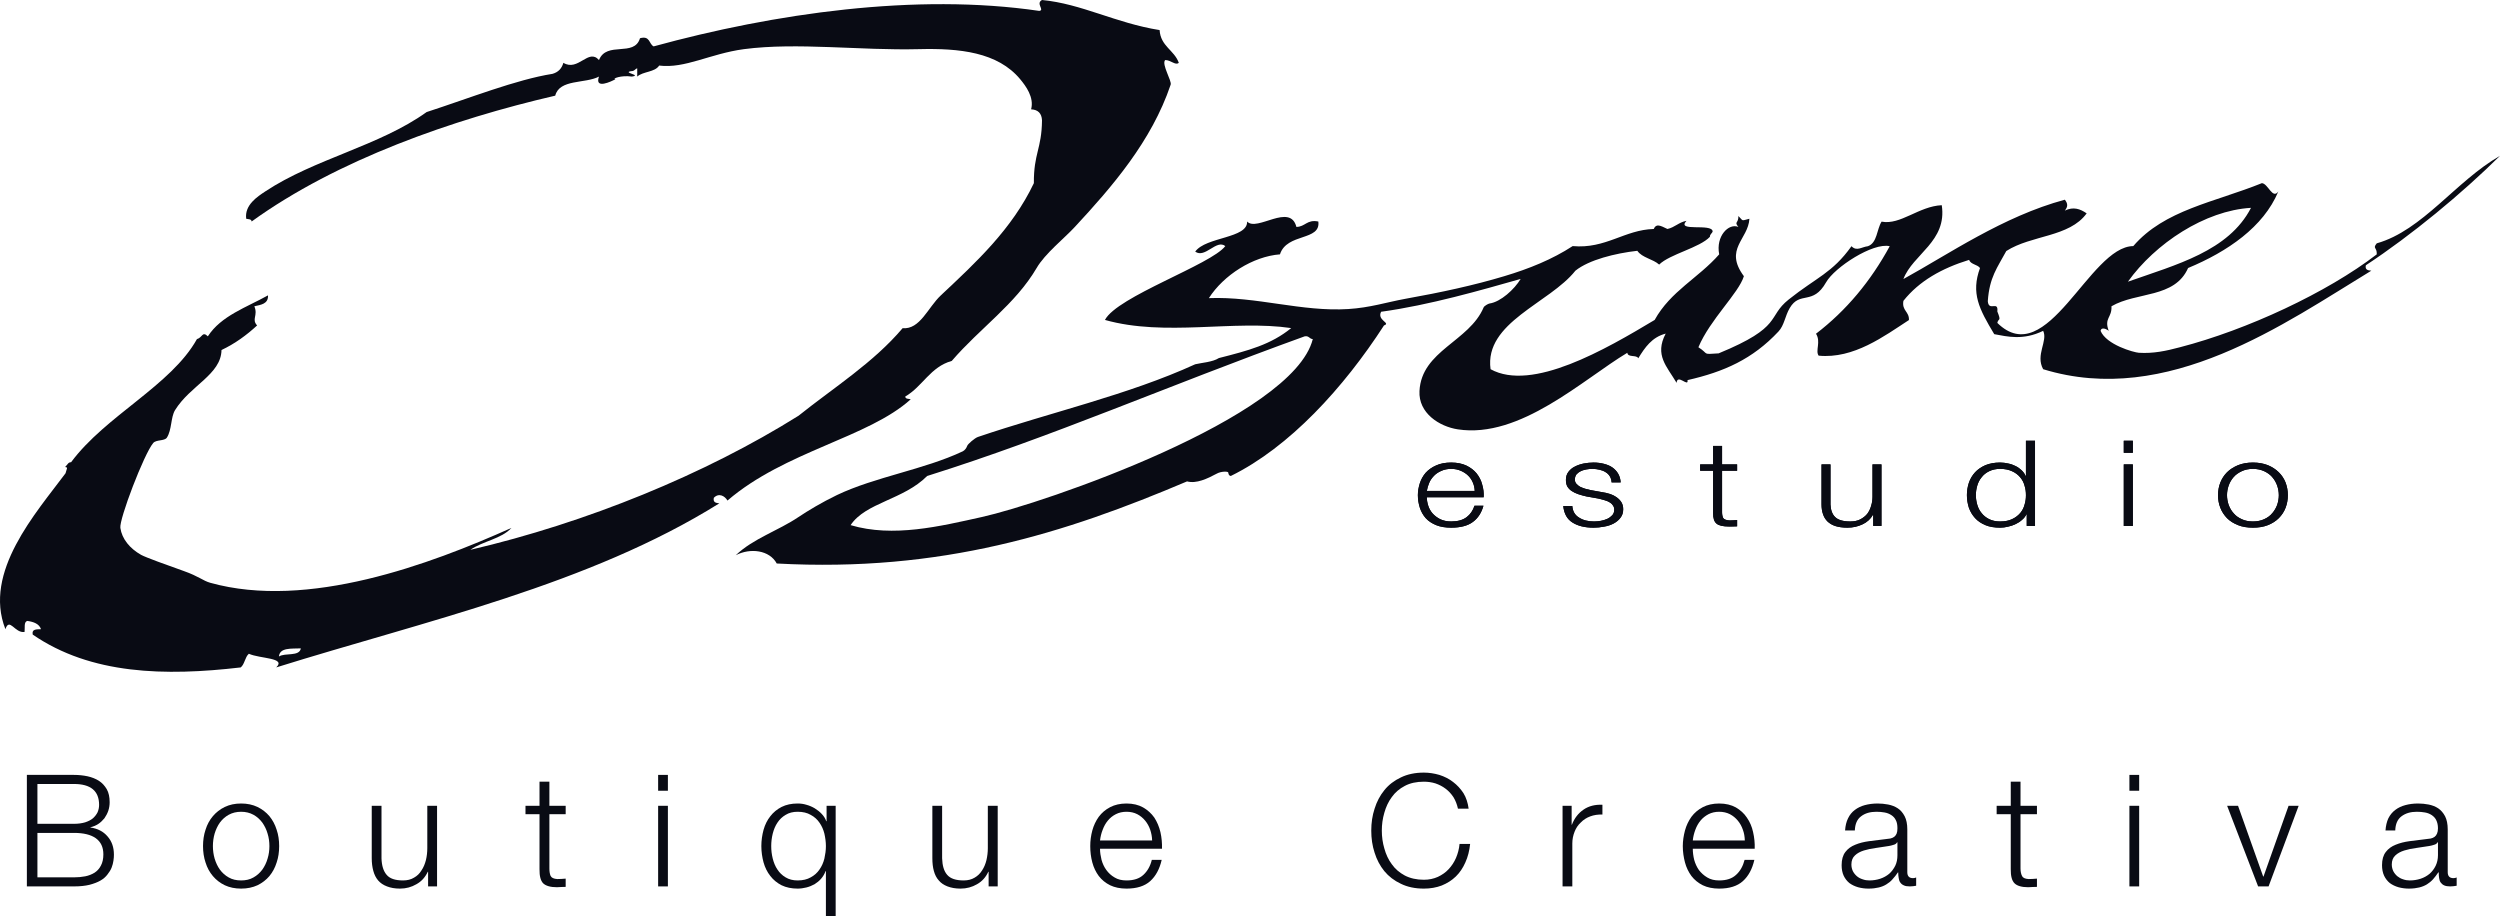 <?xml version="1.0" encoding="UTF-8"?>
<svg xmlns="http://www.w3.org/2000/svg" xmlns:xlink="http://www.w3.org/1999/xlink" width="85.04pt" height="31.16pt" viewBox="0 0 85.04 31.16" version="1.1">
<defs>
<clipPath id="clip1">
  <path d="M 25 5 L 85.039 5 L 85.039 20 L 25 20 Z M 25 5 "/>
</clipPath>
<clipPath id="clip2">
  <path d="M 25 27 L 29 27 L 29 31.16 L 25 31.16 Z M 25 27 "/>
</clipPath>
</defs>
<g id="surface1">
<path style=" stroke:none;fill-rule:nonzero;fill:rgb(3.899%,4.3%,8.199%);fill-opacity:1;" d="M 50.102 16.418 C 50.066 16.328 50.012 16.25 49.945 16.184 C 49.875 16.113 49.793 16.059 49.695 16.016 C 49.598 15.973 49.488 15.949 49.363 15.949 C 49.238 15.949 49.125 15.973 49.031 16.016 C 48.93 16.059 48.848 16.113 48.781 16.184 C 48.715 16.25 48.656 16.328 48.617 16.422 C 48.578 16.512 48.551 16.605 48.535 16.699 L 50.164 16.699 C 50.16 16.602 50.141 16.508 50.102 16.418 Z M 48.582 17.199 C 48.613 17.301 48.664 17.387 48.73 17.465 C 48.801 17.543 48.887 17.609 48.988 17.66 C 49.094 17.711 49.219 17.738 49.363 17.738 C 49.59 17.738 49.762 17.688 49.891 17.59 C 50.016 17.496 50.105 17.363 50.156 17.203 L 50.461 17.203 C 50.395 17.441 50.277 17.625 50.102 17.754 C 49.93 17.883 49.684 17.949 49.363 17.949 C 49.168 17.949 48.996 17.922 48.852 17.863 C 48.707 17.805 48.59 17.727 48.496 17.625 C 48.406 17.52 48.34 17.402 48.297 17.27 C 48.254 17.133 48.23 16.992 48.23 16.844 C 48.23 16.707 48.254 16.574 48.297 16.438 C 48.34 16.305 48.406 16.188 48.496 16.082 C 48.59 15.98 48.707 15.895 48.852 15.832 C 48.996 15.766 49.168 15.734 49.363 15.734 C 49.566 15.734 49.738 15.77 49.883 15.84 C 50.023 15.906 50.141 15.996 50.227 16.102 C 50.316 16.215 50.383 16.34 50.418 16.484 C 50.461 16.625 50.477 16.766 50.469 16.914 L 48.535 16.914 C 48.535 17.008 48.551 17.102 48.582 17.199 "/>
<path style=" stroke:none;fill-rule:nonzero;fill:rgb(3.899%,4.3%,8.199%);fill-opacity:1;" d="M 54.762 16.207 C 54.727 16.148 54.68 16.098 54.617 16.062 C 54.559 16.023 54.488 15.996 54.41 15.98 C 54.336 15.961 54.25 15.949 54.164 15.949 C 54.094 15.949 54.027 15.957 53.957 15.969 C 53.887 15.984 53.824 16 53.766 16.031 C 53.707 16.059 53.66 16.098 53.621 16.141 C 53.59 16.188 53.57 16.246 53.57 16.312 C 53.57 16.371 53.59 16.418 53.621 16.457 C 53.656 16.496 53.699 16.531 53.75 16.559 C 53.801 16.582 53.859 16.605 53.922 16.625 C 53.98 16.641 54.039 16.656 54.09 16.668 L 54.5 16.742 C 54.586 16.754 54.672 16.773 54.758 16.801 C 54.848 16.832 54.922 16.867 54.988 16.914 C 55.055 16.961 55.109 17.016 55.152 17.082 C 55.195 17.152 55.215 17.23 55.215 17.324 C 55.215 17.438 55.184 17.535 55.121 17.613 C 55.062 17.695 54.98 17.758 54.887 17.809 C 54.789 17.859 54.684 17.895 54.562 17.914 C 54.445 17.938 54.324 17.949 54.207 17.949 C 53.91 17.949 53.672 17.891 53.488 17.773 C 53.305 17.66 53.203 17.473 53.176 17.215 L 53.484 17.215 C 53.496 17.387 53.57 17.52 53.711 17.605 C 53.848 17.695 54.02 17.738 54.223 17.738 C 54.297 17.738 54.375 17.73 54.453 17.719 C 54.531 17.703 54.605 17.68 54.676 17.648 C 54.742 17.617 54.797 17.574 54.844 17.527 C 54.887 17.477 54.91 17.414 54.91 17.34 C 54.91 17.277 54.895 17.227 54.859 17.184 C 54.832 17.141 54.789 17.105 54.738 17.078 C 54.688 17.051 54.629 17.027 54.559 17.008 C 54.492 16.988 54.426 16.973 54.359 16.957 L 53.965 16.887 C 53.863 16.863 53.773 16.84 53.688 16.812 C 53.602 16.781 53.527 16.746 53.465 16.703 C 53.402 16.664 53.352 16.609 53.316 16.551 C 53.281 16.488 53.266 16.414 53.266 16.324 C 53.266 16.219 53.293 16.129 53.348 16.055 C 53.406 15.98 53.48 15.914 53.57 15.871 C 53.66 15.824 53.762 15.789 53.875 15.766 C 53.984 15.746 54.098 15.734 54.207 15.734 C 54.336 15.734 54.453 15.75 54.559 15.777 C 54.668 15.805 54.766 15.844 54.848 15.902 C 54.93 15.961 54.996 16.031 55.043 16.113 C 55.094 16.199 55.121 16.297 55.129 16.41 L 54.82 16.41 C 54.816 16.332 54.797 16.262 54.762 16.207 "/>
<path style=" stroke:none;fill-rule:nonzero;fill:rgb(3.899%,4.3%,8.199%);fill-opacity:1;" d="M 59.09 15.797 L 59.09 16.012 L 58.578 16.012 L 58.578 17.426 C 58.578 17.512 58.594 17.574 58.617 17.625 C 58.648 17.668 58.715 17.695 58.828 17.703 C 58.914 17.703 59.004 17.699 59.09 17.688 L 59.09 17.906 C 59.043 17.906 59 17.906 58.953 17.91 C 58.906 17.91 58.863 17.91 58.816 17.91 C 58.613 17.91 58.469 17.879 58.391 17.812 C 58.309 17.746 58.27 17.625 58.273 17.445 L 58.273 16.012 L 57.832 16.012 L 57.832 15.797 L 58.273 15.797 L 58.273 15.168 L 58.578 15.168 L 58.578 15.797 L 59.09 15.797 "/>
<path style=" stroke:none;fill-rule:nonzero;fill:rgb(3.899%,4.3%,8.199%);fill-opacity:1;" d="M 63.719 17.891 L 63.719 17.516 L 63.707 17.516 C 63.629 17.656 63.512 17.762 63.355 17.836 C 63.199 17.91 63.031 17.949 62.84 17.949 C 62.684 17.949 62.547 17.93 62.434 17.895 C 62.324 17.859 62.234 17.805 62.164 17.738 C 62.094 17.668 62.043 17.586 62.012 17.492 C 61.977 17.395 61.961 17.281 61.961 17.16 L 61.961 15.797 L 62.266 15.797 L 62.266 17.16 C 62.273 17.352 62.328 17.496 62.426 17.59 C 62.527 17.688 62.695 17.738 62.941 17.738 C 63.074 17.738 63.184 17.715 63.277 17.668 C 63.375 17.617 63.453 17.555 63.516 17.48 C 63.574 17.402 63.621 17.309 63.648 17.207 C 63.68 17.105 63.695 17.004 63.695 16.898 L 63.695 15.797 L 64 15.797 L 64 17.891 L 63.719 17.891 "/>
<path style=" stroke:none;fill-rule:nonzero;fill:rgb(3.899%,4.3%,8.199%);fill-opacity:1;" d="M 67.258 17.168 C 67.289 17.273 67.336 17.371 67.406 17.453 C 67.469 17.535 67.555 17.605 67.66 17.66 C 67.766 17.711 67.891 17.738 68.035 17.738 C 68.199 17.738 68.336 17.711 68.445 17.66 C 68.559 17.605 68.648 17.535 68.719 17.453 C 68.789 17.371 68.84 17.273 68.867 17.168 C 68.902 17.059 68.914 16.953 68.914 16.844 C 68.914 16.734 68.902 16.629 68.867 16.52 C 68.84 16.414 68.789 16.32 68.719 16.238 C 68.648 16.152 68.559 16.082 68.445 16.031 C 68.336 15.98 68.199 15.949 68.035 15.949 C 67.891 15.949 67.766 15.98 67.66 16.031 C 67.555 16.082 67.469 16.152 67.406 16.238 C 67.336 16.32 67.289 16.414 67.258 16.52 C 67.227 16.629 67.211 16.734 67.211 16.844 C 67.211 16.953 67.227 17.059 67.258 17.168 Z M 68.941 17.891 L 68.941 17.496 L 68.93 17.496 C 68.898 17.562 68.852 17.625 68.785 17.68 C 68.723 17.738 68.652 17.785 68.57 17.824 C 68.488 17.863 68.402 17.895 68.309 17.914 C 68.219 17.938 68.125 17.949 68.035 17.949 C 67.844 17.949 67.676 17.922 67.535 17.863 C 67.395 17.805 67.277 17.727 67.184 17.625 C 67.09 17.52 67.02 17.402 66.973 17.27 C 66.93 17.133 66.906 16.992 66.906 16.844 C 66.906 16.695 66.93 16.555 66.973 16.422 C 67.02 16.285 67.09 16.172 67.184 16.066 C 67.277 15.965 67.395 15.887 67.535 15.824 C 67.676 15.766 67.844 15.734 68.035 15.734 C 68.129 15.734 68.219 15.746 68.309 15.766 C 68.398 15.785 68.48 15.812 68.559 15.852 C 68.641 15.891 68.707 15.941 68.766 15.996 C 68.828 16.055 68.875 16.121 68.906 16.195 L 68.914 16.195 L 68.914 14.992 L 69.223 14.992 L 69.223 17.891 L 68.941 17.891 "/>
<path style=" stroke:none;fill-rule:nonzero;fill:rgb(3.899%,4.3%,8.199%);fill-opacity:1;" d="M 72.551 15.797 L 72.551 17.891 L 72.242 17.891 L 72.242 15.797 Z M 72.551 14.992 L 72.551 15.402 L 72.242 15.402 L 72.242 14.992 L 72.551 14.992 "/>
<path style=" stroke:none;fill-rule:nonzero;fill:rgb(3.899%,4.3%,8.199%);fill-opacity:1;" d="M 76.254 16.031 C 76.141 16.082 76.047 16.148 75.977 16.23 C 75.902 16.316 75.848 16.41 75.809 16.52 C 75.773 16.625 75.754 16.734 75.754 16.844 C 75.754 16.957 75.773 17.066 75.809 17.172 C 75.848 17.277 75.902 17.375 75.977 17.457 C 76.047 17.543 76.141 17.609 76.254 17.66 C 76.359 17.711 76.488 17.738 76.637 17.738 C 76.781 17.738 76.91 17.711 77.02 17.66 C 77.133 17.609 77.223 17.543 77.293 17.457 C 77.367 17.375 77.422 17.277 77.461 17.172 C 77.496 17.066 77.516 16.957 77.516 16.844 C 77.516 16.734 77.496 16.625 77.461 16.52 C 77.422 16.41 77.367 16.316 77.293 16.23 C 77.223 16.148 77.133 16.082 77.02 16.031 C 76.91 15.98 76.781 15.949 76.637 15.949 C 76.488 15.949 76.359 15.98 76.254 16.031 Z M 77.145 15.824 C 77.293 15.887 77.414 15.965 77.516 16.066 C 77.617 16.164 77.695 16.285 77.746 16.414 C 77.797 16.551 77.824 16.691 77.824 16.844 C 77.824 16.996 77.797 17.141 77.746 17.273 C 77.695 17.406 77.617 17.523 77.516 17.625 C 77.414 17.727 77.293 17.805 77.145 17.863 C 76.996 17.922 76.828 17.949 76.637 17.949 C 76.445 17.949 76.273 17.922 76.129 17.863 C 75.98 17.805 75.855 17.727 75.754 17.625 C 75.656 17.523 75.578 17.406 75.527 17.273 C 75.473 17.141 75.449 16.996 75.449 16.844 C 75.449 16.691 75.473 16.551 75.527 16.414 C 75.578 16.285 75.656 16.164 75.754 16.066 C 75.855 15.965 75.98 15.887 76.129 15.824 C 76.273 15.766 76.445 15.734 76.637 15.734 C 76.828 15.734 76.996 15.766 77.145 15.824 "/>
<path style=" stroke:none;fill-rule:nonzero;fill:rgb(3.899%,4.3%,8.199%);fill-opacity:1;" d="M 50.102 16.418 C 50.066 16.328 50.012 16.25 49.945 16.18 C 49.875 16.113 49.793 16.059 49.695 16.016 C 49.598 15.973 49.488 15.949 49.363 15.949 C 49.238 15.949 49.125 15.973 49.031 16.016 C 48.93 16.059 48.848 16.113 48.781 16.18 C 48.715 16.25 48.656 16.328 48.617 16.422 C 48.578 16.512 48.551 16.605 48.535 16.699 L 50.164 16.699 C 50.16 16.602 50.141 16.508 50.102 16.418 Z M 48.582 17.199 C 48.613 17.301 48.664 17.387 48.73 17.465 C 48.801 17.543 48.887 17.609 48.988 17.66 C 49.094 17.711 49.219 17.738 49.363 17.738 C 49.59 17.738 49.762 17.688 49.891 17.59 C 50.016 17.496 50.105 17.363 50.156 17.203 L 50.461 17.203 C 50.395 17.441 50.277 17.625 50.102 17.754 C 49.93 17.883 49.684 17.949 49.363 17.949 C 49.168 17.949 48.996 17.922 48.852 17.863 C 48.707 17.801 48.59 17.727 48.496 17.621 C 48.406 17.52 48.34 17.402 48.297 17.27 C 48.254 17.133 48.23 16.992 48.23 16.844 C 48.23 16.707 48.254 16.574 48.297 16.438 C 48.34 16.305 48.406 16.188 48.496 16.082 C 48.59 15.98 48.707 15.895 48.852 15.832 C 48.996 15.766 49.168 15.734 49.363 15.734 C 49.566 15.734 49.738 15.77 49.883 15.836 C 50.023 15.906 50.141 15.996 50.227 16.102 C 50.316 16.215 50.383 16.34 50.418 16.48 C 50.461 16.625 50.477 16.766 50.469 16.914 L 48.535 16.914 C 48.535 17.008 48.551 17.102 48.582 17.199 "/>
<path style=" stroke:none;fill-rule:nonzero;fill:rgb(3.899%,4.3%,8.199%);fill-opacity:1;" d="M 54.762 16.207 C 54.727 16.148 54.68 16.098 54.617 16.062 C 54.559 16.023 54.488 15.996 54.41 15.977 C 54.336 15.961 54.25 15.949 54.164 15.949 C 54.094 15.949 54.027 15.957 53.957 15.969 C 53.887 15.984 53.824 16 53.766 16.031 C 53.707 16.059 53.66 16.098 53.621 16.141 C 53.59 16.188 53.57 16.246 53.57 16.312 C 53.57 16.371 53.59 16.418 53.621 16.453 C 53.656 16.496 53.699 16.527 53.75 16.559 C 53.801 16.582 53.859 16.605 53.922 16.625 C 53.98 16.641 54.039 16.656 54.09 16.668 L 54.5 16.742 C 54.586 16.754 54.672 16.773 54.758 16.801 C 54.848 16.828 54.922 16.867 54.988 16.914 C 55.055 16.961 55.109 17.016 55.152 17.082 C 55.195 17.152 55.215 17.23 55.215 17.324 C 55.215 17.438 55.184 17.535 55.121 17.613 C 55.062 17.695 54.98 17.758 54.887 17.809 C 54.789 17.859 54.684 17.895 54.562 17.914 C 54.445 17.938 54.324 17.949 54.207 17.949 C 53.91 17.949 53.672 17.891 53.488 17.773 C 53.305 17.656 53.203 17.473 53.176 17.215 L 53.484 17.215 C 53.496 17.387 53.57 17.52 53.711 17.605 C 53.848 17.695 54.02 17.738 54.223 17.738 C 54.297 17.738 54.375 17.73 54.453 17.715 C 54.531 17.703 54.605 17.68 54.676 17.648 C 54.742 17.617 54.797 17.574 54.844 17.523 C 54.887 17.477 54.91 17.414 54.91 17.34 C 54.91 17.277 54.895 17.227 54.859 17.184 C 54.832 17.141 54.789 17.105 54.738 17.078 C 54.688 17.051 54.629 17.027 54.559 17.008 C 54.492 16.988 54.426 16.969 54.359 16.957 L 53.965 16.887 C 53.863 16.863 53.773 16.84 53.688 16.809 C 53.602 16.781 53.527 16.746 53.465 16.703 C 53.402 16.664 53.352 16.609 53.316 16.551 C 53.281 16.488 53.266 16.414 53.266 16.324 C 53.266 16.219 53.293 16.129 53.348 16.055 C 53.406 15.977 53.48 15.914 53.57 15.871 C 53.66 15.824 53.762 15.789 53.875 15.766 C 53.984 15.746 54.098 15.734 54.207 15.734 C 54.336 15.734 54.453 15.75 54.559 15.777 C 54.668 15.805 54.766 15.844 54.848 15.902 C 54.93 15.961 54.996 16.031 55.043 16.113 C 55.094 16.199 55.121 16.297 55.129 16.41 L 54.82 16.41 C 54.816 16.332 54.797 16.262 54.762 16.207 "/>
<path style=" stroke:none;fill-rule:nonzero;fill:rgb(3.899%,4.3%,8.199%);fill-opacity:1;" d="M 59.09 15.797 L 59.09 16.012 L 58.578 16.012 L 58.578 17.426 C 58.578 17.512 58.594 17.574 58.617 17.621 C 58.648 17.668 58.715 17.695 58.828 17.703 C 58.914 17.703 59.004 17.695 59.09 17.688 L 59.09 17.902 C 59.043 17.902 59 17.906 58.953 17.906 C 58.906 17.91 58.863 17.91 58.816 17.91 C 58.613 17.91 58.469 17.879 58.391 17.812 C 58.309 17.746 58.27 17.625 58.273 17.445 L 58.273 16.012 L 57.832 16.012 L 57.832 15.797 L 58.273 15.797 L 58.273 15.168 L 58.578 15.168 L 58.578 15.797 L 59.09 15.797 "/>
<path style=" stroke:none;fill-rule:nonzero;fill:rgb(3.899%,4.3%,8.199%);fill-opacity:1;" d="M 63.719 17.891 L 63.719 17.516 L 63.707 17.516 C 63.629 17.656 63.512 17.762 63.355 17.836 C 63.199 17.91 63.031 17.949 62.84 17.949 C 62.684 17.949 62.547 17.93 62.434 17.895 C 62.324 17.859 62.234 17.805 62.164 17.738 C 62.094 17.668 62.043 17.586 62.012 17.488 C 61.977 17.391 61.961 17.281 61.961 17.16 L 61.961 15.797 L 62.266 15.797 L 62.266 17.16 C 62.273 17.352 62.328 17.496 62.426 17.59 C 62.527 17.688 62.695 17.738 62.941 17.738 C 63.074 17.738 63.184 17.715 63.277 17.668 C 63.375 17.617 63.453 17.555 63.516 17.48 C 63.574 17.402 63.621 17.309 63.648 17.207 C 63.68 17.105 63.695 17.004 63.695 16.898 L 63.695 15.797 L 64 15.797 L 64 17.891 L 63.719 17.891 "/>
<path style=" stroke:none;fill-rule:nonzero;fill:rgb(3.899%,4.3%,8.199%);fill-opacity:1;" d="M 67.258 17.168 C 67.289 17.273 67.336 17.371 67.406 17.453 C 67.469 17.535 67.555 17.605 67.66 17.656 C 67.766 17.711 67.891 17.738 68.035 17.738 C 68.199 17.738 68.336 17.711 68.445 17.656 C 68.559 17.605 68.648 17.535 68.719 17.453 C 68.789 17.371 68.84 17.273 68.867 17.168 C 68.902 17.059 68.914 16.953 68.914 16.844 C 68.914 16.734 68.902 16.629 68.867 16.52 C 68.84 16.414 68.789 16.32 68.719 16.234 C 68.648 16.152 68.559 16.082 68.445 16.031 C 68.336 15.977 68.199 15.949 68.035 15.949 C 67.891 15.949 67.766 15.977 67.66 16.031 C 67.555 16.082 67.469 16.152 67.406 16.234 C 67.336 16.32 67.289 16.414 67.258 16.52 C 67.227 16.629 67.211 16.734 67.211 16.844 C 67.211 16.953 67.227 17.059 67.258 17.168 Z M 68.941 17.891 L 68.941 17.496 L 68.93 17.496 C 68.898 17.562 68.852 17.625 68.785 17.68 C 68.723 17.738 68.652 17.785 68.57 17.824 C 68.488 17.863 68.402 17.895 68.309 17.914 C 68.219 17.938 68.125 17.949 68.035 17.949 C 67.844 17.949 67.676 17.922 67.535 17.863 C 67.395 17.801 67.277 17.727 67.184 17.621 C 67.09 17.52 67.02 17.402 66.973 17.27 C 66.93 17.133 66.906 16.992 66.906 16.844 C 66.906 16.695 66.93 16.555 66.973 16.422 C 67.02 16.285 67.09 16.168 67.184 16.066 C 67.277 15.965 67.395 15.887 67.535 15.824 C 67.676 15.766 67.844 15.734 68.035 15.734 C 68.129 15.734 68.219 15.746 68.309 15.766 C 68.398 15.781 68.48 15.812 68.559 15.852 C 68.641 15.891 68.707 15.941 68.766 15.996 C 68.828 16.055 68.875 16.121 68.906 16.195 L 68.914 16.195 L 68.914 14.992 L 69.223 14.992 L 69.223 17.891 L 68.941 17.891 "/>
<path style=" stroke:none;fill-rule:nonzero;fill:rgb(3.899%,4.3%,8.199%);fill-opacity:1;" d="M 72.551 15.797 L 72.551 17.891 L 72.242 17.891 L 72.242 15.797 Z M 72.551 14.992 L 72.551 15.402 L 72.242 15.402 L 72.242 14.992 L 72.551 14.992 "/>
<path style=" stroke:none;fill-rule:nonzero;fill:rgb(3.899%,4.3%,8.199%);fill-opacity:1;" d="M 76.254 16.027 C 76.141 16.082 76.047 16.148 75.977 16.23 C 75.902 16.316 75.848 16.41 75.809 16.52 C 75.773 16.625 75.754 16.734 75.754 16.844 C 75.754 16.957 75.773 17.066 75.809 17.172 C 75.848 17.277 75.902 17.375 75.977 17.457 C 76.047 17.543 76.141 17.609 76.254 17.66 C 76.359 17.711 76.488 17.738 76.637 17.738 C 76.781 17.738 76.91 17.711 77.02 17.66 C 77.133 17.609 77.223 17.543 77.293 17.457 C 77.367 17.375 77.422 17.277 77.461 17.172 C 77.496 17.066 77.516 16.957 77.516 16.844 C 77.516 16.734 77.496 16.625 77.461 16.52 C 77.422 16.41 77.367 16.316 77.293 16.23 C 77.223 16.148 77.133 16.082 77.02 16.027 C 76.91 15.977 76.781 15.949 76.637 15.949 C 76.488 15.949 76.359 15.977 76.254 16.027 Z M 77.145 15.824 C 77.293 15.887 77.414 15.965 77.516 16.066 C 77.617 16.164 77.695 16.285 77.746 16.414 C 77.797 16.551 77.824 16.691 77.824 16.844 C 77.824 16.996 77.797 17.137 77.746 17.273 C 77.695 17.406 77.617 17.523 77.516 17.625 C 77.414 17.727 77.293 17.801 77.145 17.863 C 76.996 17.922 76.828 17.949 76.637 17.949 C 76.445 17.949 76.273 17.922 76.129 17.863 C 75.98 17.801 75.855 17.727 75.754 17.625 C 75.656 17.523 75.578 17.406 75.527 17.273 C 75.473 17.137 75.449 16.996 75.449 16.844 C 75.449 16.691 75.473 16.551 75.527 16.414 C 75.578 16.285 75.656 16.164 75.754 16.066 C 75.855 15.965 75.98 15.887 76.129 15.824 C 76.273 15.766 76.445 15.734 76.637 15.734 C 76.828 15.734 76.996 15.766 77.145 15.824 "/>
<path style=" stroke:none;fill-rule:evenodd;fill:rgb(3.899%,4.3%,8.199%);fill-opacity:1;" d="M 9.488 22.332 C 9.695 22.195 10.184 22.344 10.234 22.055 C 9.91 22.07 9.516 22.02 9.488 22.332 Z M 39.633 2.043 C 39.504 2.191 39.875 2.766 39.82 2.883 C 39.172 4.805 37.828 6.355 36.562 7.719 C 36.207 8.105 35.547 8.625 35.262 9.117 C 34.535 10.355 33.34 11.156 32.375 12.277 C 31.645 12.48 31.383 13.148 30.793 13.488 C 30.797 13.578 30.906 13.562 30.98 13.582 C 29.539 14.887 26.699 15.348 24.746 17.027 C 24.656 16.871 24.453 16.754 24.281 16.934 C 24.25 17.094 24.355 17.109 24.469 17.121 C 20.031 19.895 14.488 21.113 9.395 22.703 C 9.75 22.367 8.84 22.41 8.465 22.238 C 8.332 22.352 8.324 22.594 8.188 22.703 C 5.617 23.004 3.094 22.949 1.113 21.586 C 1.074 21.391 1.246 21.41 1.395 21.402 C 1.332 21.219 1.145 21.152 0.93 21.121 C 0.805 21.152 0.852 21.355 0.836 21.496 C 0.504 21.551 0.324 20.984 0.184 21.402 C -0.582 19.457 1.227 17.445 2.23 16.098 C 2.266 15.941 2.328 15.895 2.215 15.887 C 2.309 15.781 2.328 15.723 2.418 15.723 C 3.594 14.137 5.82 13.113 6.699 11.535 C 6.887 11.484 6.879 11.254 7.07 11.441 C 7.52 10.742 8.383 10.457 9.117 10.047 C 9.129 10.34 8.879 10.367 8.652 10.418 C 8.785 10.738 8.547 10.855 8.746 11.07 C 8.391 11.398 7.996 11.688 7.535 11.906 C 7.52 12.742 6.473 13.109 5.953 13.953 C 5.805 14.199 5.848 14.621 5.676 14.887 C 5.594 15.008 5.312 14.949 5.211 15.07 C 4.895 15.449 4.051 17.664 4.094 17.957 C 4.148 18.332 4.414 18.656 4.801 18.875 C 4.957 18.961 5.684 19.223 6.246 19.422 C 6.766 19.605 6.902 19.754 7.152 19.824 C 10.469 20.75 14.633 19.195 17.398 17.957 C 17.059 18.332 16.418 18.406 16 18.703 C 19.949 17.781 23.98 16.137 27.164 14.141 C 28.371 13.176 29.707 12.34 30.703 11.164 C 31.297 11.215 31.562 10.461 32.004 10.047 C 33.203 8.922 34.426 7.793 35.168 6.23 C 35.16 5.219 35.434 5.066 35.445 4.094 C 35.434 3.855 35.309 3.73 35.074 3.719 C 35.184 3.309 34.891 2.922 34.703 2.695 C 33.938 1.773 32.637 1.637 31.258 1.672 C 29.262 1.723 27.117 1.434 25.305 1.672 C 24.148 1.828 23.305 2.34 22.422 2.23 C 22.277 2.461 21.871 2.426 21.676 2.605 C 21.676 2.512 21.676 2.418 21.676 2.324 C 21.602 2.344 21.586 2.418 21.492 2.418 C 21.121 2.465 21.859 2.555 21.492 2.605 C 21.129 2.551 20.809 2.68 20.934 2.695 C 20.797 2.77 20.215 3.051 20.375 2.605 C 19.906 2.852 19.031 2.684 18.887 3.254 C 15.41 4.059 11.465 5.434 8.559 7.535 C 8.555 7.445 8.445 7.461 8.375 7.441 C 8.312 6.973 8.758 6.688 9.023 6.512 C 10.699 5.402 12.906 4.965 14.512 3.812 C 15.977 3.336 17.562 2.707 18.793 2.512 C 18.988 2.457 19.109 2.332 19.164 2.137 C 19.672 2.445 20.016 1.629 20.375 2.043 C 20.637 1.387 21.574 1.953 21.77 1.301 C 22.117 1.203 22.07 1.496 22.234 1.578 C 26.324 0.457 31.16 -0.246 35.352 0.371 C 35.547 0.344 35.219 0.121 35.445 0 C 36.797 0.129 37.949 0.785 39.445 1.023 C 39.48 1.578 39.945 1.703 40.098 2.137 C 39.984 2.238 39.828 2.039 39.633 2.043 "/>
<g clip-path="url(#clip1)" clip-rule="nonzero">
<path style=" stroke:none;fill-rule:evenodd;fill:rgb(3.899%,4.3%,8.199%);fill-opacity:1;" d="M 44.379 11.441 C 39.605 13.168 35.816 14.848 31.539 16.191 C 30.73 17.004 29.445 17.094 28.934 17.863 C 30.379 18.293 31.98 17.902 33.402 17.586 C 35.465 17.129 43.984 14.215 44.656 11.535 C 44.535 11.527 44.531 11.414 44.379 11.441 Z M 72.383 9.582 C 74.031 9 75.809 8.543 76.57 7.07 C 75.004 7.16 73.309 8.285 72.383 9.582 Z M 85.039 5.301 C 83.746 6.582 82.031 8 80.477 9.023 C 80.441 9.18 80.547 9.199 80.664 9.207 C 77.738 10.984 73.738 13.863 69.5 12.559 C 69.23 12.07 69.668 11.598 69.5 11.254 C 68.82 11.586 68.281 11.449 67.836 11.367 C 67.32 10.508 67.039 9.973 67.352 9.117 C 67.262 8.992 67.039 9 66.98 8.84 C 66.055 9.125 65.281 9.559 64.746 10.234 C 64.688 10.574 64.949 10.594 64.934 10.887 C 64.098 11.43 63.055 12.215 61.863 12.098 C 61.742 11.93 61.949 11.625 61.773 11.352 C 62.809 10.559 63.637 9.559 64.281 8.375 C 63.711 8.242 62.406 9.094 62.117 9.602 C 61.664 10.406 61.227 9.883 60.879 10.48 C 60.719 10.75 60.695 11.066 60.496 11.277 C 59.613 12.219 58.641 12.648 57.402 12.93 C 57.445 13.191 57.055 12.699 57.031 13.023 C 56.703 12.465 56.273 12.082 56.66 11.348 C 56.191 11.469 55.953 11.82 55.727 12.188 C 55.672 12.059 55.371 12.172 55.355 12 C 53.848 12.906 51.707 14.93 49.59 14.605 C 48.957 14.508 48.246 14.051 48.285 13.301 C 48.355 11.922 49.977 11.621 50.469 10.453 C 50.488 10.41 50.617 10.332 50.668 10.324 C 51.047 10.27 51.516 9.84 51.727 9.488 C 50.402 9.863 48.629 10.379 46.98 10.605 C 46.828 10.898 47.328 10.984 47.078 11.07 C 45.703 13.195 43.863 15.211 41.867 16.191 C 41.809 16.184 41.789 16.137 41.781 16.078 C 41.777 16.023 41.531 16.035 41.402 16.105 C 41.066 16.285 40.695 16.461 40.379 16.375 C 36.227 18.137 32.035 19.473 26.422 19.168 C 26.176 18.711 25.523 18.629 25.027 18.887 C 25.625 18.316 26.469 18.055 27.164 17.586 C 27.473 17.379 27.957 17.086 28.469 16.84 C 29.77 16.219 31.438 15.973 32.75 15.352 C 32.824 15.312 32.871 15.246 32.902 15.164 C 32.918 15.109 33.152 14.902 33.266 14.863 C 35.742 14.023 38.375 13.434 40.656 12.391 C 40.867 12.34 41.254 12.316 41.461 12.18 C 42.473 11.922 43.23 11.723 43.922 11.16 C 41.969 10.871 39.633 11.461 37.586 10.883 C 38 10.086 41.203 9 41.68 8.371 C 41.379 8.129 40.992 8.801 40.656 8.559 C 41.02 8.051 42.445 8.113 42.422 7.535 C 42.754 7.895 43.887 6.887 44.098 7.719 C 44.402 7.715 44.453 7.457 44.844 7.535 C 44.934 8.203 43.773 7.918 43.539 8.652 C 42.621 8.723 41.625 9.355 41.121 10.141 C 42.738 10.078 44.281 10.613 45.867 10.512 C 46.609 10.465 47.148 10.285 47.805 10.164 C 49.012 9.949 50.145 9.703 51.168 9.395 C 52.016 9.141 52.801 8.824 53.496 8.371 C 54.621 8.473 55.258 7.816 56.254 7.789 C 56.336 7.594 56.477 7.672 56.719 7.789 C 56.973 7.734 57.105 7.559 57.367 7.512 C 57.004 7.902 58.234 7.582 58.258 7.871 C 58.238 7.945 58.164 7.961 58.164 8.055 C 57.82 8.426 56.797 8.645 56.438 9 C 56.227 8.809 55.859 8.77 55.695 8.531 C 54.941 8.617 54.055 8.836 53.59 9.207 C 52.711 10.316 50.484 10.965 50.703 12.559 C 52.117 13.336 54.609 11.887 56.285 10.883 C 56.828 9.902 57.77 9.461 58.48 8.652 C 58.359 8.035 58.801 7.582 59.133 7.719 C 58.977 7.535 59.141 7.602 59.133 7.348 C 59.312 7.52 59.207 7.52 59.508 7.441 C 59.469 8.145 58.633 8.469 59.32 9.395 C 59.141 9.977 58.168 10.867 57.773 11.812 C 58.148 12.051 57.875 12.059 58.461 12.02 C 60.668 11.113 60.094 10.785 60.844 10.188 C 61.789 9.434 62.328 9.289 62.98 8.375 C 63.156 8.559 63.32 8.402 63.539 8.375 C 63.859 8.262 63.836 7.805 64.004 7.539 C 64.645 7.664 65.27 7.016 66.051 6.98 C 66.238 8.215 65.066 8.645 64.746 9.492 C 66.27 8.656 68.137 7.359 70.238 6.793 C 70.344 6.93 70.344 7.027 70.238 7.164 C 70.531 7.023 70.758 7.105 70.98 7.258 C 70.387 8.074 69.105 7.988 68.246 8.539 C 67.941 9.105 67.672 9.43 67.617 10.246 C 67.648 10.613 67.984 10.211 67.941 10.594 C 68.086 10.957 67.977 10.805 67.941 10.984 C 69.641 12.652 71.07 8.383 72.566 8.371 C 73.621 7.141 75.324 6.883 76.941 6.23 C 77.152 6.246 77.301 6.793 77.5 6.512 C 76.996 7.723 75.77 8.559 74.43 9.117 C 73.973 10.152 72.684 9.918 71.824 10.418 C 71.844 10.812 71.566 10.812 71.73 11.254 C 71.656 11.191 71.477 11.113 71.453 11.254 C 71.648 11.727 72.582 11.988 72.754 12 C 73.246 12.031 73.68 11.938 74.152 11.812 C 76.43 11.223 79.156 9.953 80.848 8.652 C 80.859 8.398 80.695 8.465 80.848 8.277 C 82.402 7.84 83.543 6.156 85.039 5.301 "/>
</g>
<path style=" stroke:none;fill-rule:nonzero;fill:rgb(3.899%,4.3%,8.199%);fill-opacity:1;" d="M 2.516 29.844 C 2.652 29.844 2.777 29.832 2.898 29.809 C 3.02 29.785 3.125 29.742 3.219 29.684 C 3.309 29.625 3.383 29.543 3.434 29.441 C 3.488 29.34 3.516 29.215 3.516 29.062 C 3.516 28.816 3.43 28.637 3.258 28.512 C 3.086 28.391 2.84 28.332 2.516 28.332 L 1.273 28.332 L 1.273 29.844 Z M 2.516 28.023 C 2.664 28.023 2.789 28.004 2.895 27.973 C 3 27.938 3.09 27.895 3.16 27.836 C 3.23 27.773 3.281 27.707 3.32 27.629 C 3.352 27.551 3.371 27.469 3.371 27.379 C 3.371 26.906 3.086 26.668 2.516 26.668 L 1.273 26.668 L 1.273 28.023 Z M 2.516 26.359 C 2.676 26.359 2.828 26.375 2.977 26.406 C 3.121 26.438 3.25 26.488 3.363 26.559 C 3.477 26.633 3.562 26.727 3.633 26.848 C 3.699 26.965 3.73 27.113 3.73 27.289 C 3.73 27.387 3.715 27.484 3.684 27.578 C 3.652 27.672 3.605 27.758 3.551 27.836 C 3.488 27.91 3.422 27.977 3.344 28.027 C 3.262 28.082 3.172 28.117 3.074 28.141 L 3.074 28.148 C 3.32 28.184 3.512 28.281 3.656 28.449 C 3.805 28.617 3.875 28.824 3.875 29.074 C 3.875 29.133 3.871 29.203 3.859 29.277 C 3.848 29.352 3.828 29.434 3.797 29.512 C 3.766 29.59 3.719 29.668 3.656 29.746 C 3.598 29.824 3.52 29.895 3.418 29.953 C 3.316 30.012 3.191 30.059 3.043 30.098 C 2.898 30.133 2.723 30.152 2.516 30.152 L 0.914 30.152 L 0.914 26.359 L 2.516 26.359 "/>
<path style=" stroke:none;fill-rule:nonzero;fill:rgb(3.899%,4.3%,8.199%);fill-opacity:1;" d="M 7.781 27.715 C 7.66 27.781 7.562 27.871 7.48 27.98 C 7.402 28.09 7.344 28.215 7.301 28.355 C 7.262 28.492 7.242 28.637 7.242 28.781 C 7.242 28.926 7.262 29.07 7.301 29.207 C 7.344 29.348 7.402 29.473 7.48 29.582 C 7.562 29.691 7.66 29.781 7.781 29.848 C 7.902 29.918 8.043 29.949 8.203 29.949 C 8.359 29.949 8.5 29.918 8.621 29.848 C 8.742 29.781 8.84 29.691 8.922 29.582 C 9 29.473 9.062 29.348 9.102 29.207 C 9.145 29.07 9.164 28.926 9.164 28.781 C 9.164 28.637 9.145 28.492 9.102 28.355 C 9.062 28.215 9 28.09 8.922 27.98 C 8.84 27.871 8.742 27.781 8.621 27.715 C 8.5 27.648 8.359 27.613 8.203 27.613 C 8.043 27.613 7.902 27.648 7.781 27.715 Z M 8.758 27.449 C 8.918 27.527 9.055 27.633 9.164 27.762 C 9.273 27.895 9.355 28.047 9.41 28.223 C 9.469 28.395 9.496 28.582 9.496 28.781 C 9.496 28.98 9.469 29.168 9.41 29.34 C 9.355 29.516 9.273 29.668 9.164 29.801 C 9.055 29.93 8.918 30.035 8.758 30.113 C 8.594 30.188 8.41 30.227 8.203 30.227 C 7.992 30.227 7.809 30.188 7.648 30.113 C 7.484 30.035 7.352 29.93 7.242 29.801 C 7.129 29.668 7.047 29.516 6.992 29.34 C 6.934 29.168 6.906 28.98 6.906 28.781 C 6.906 28.582 6.934 28.395 6.992 28.223 C 7.047 28.047 7.129 27.895 7.242 27.762 C 7.352 27.633 7.484 27.527 7.648 27.449 C 7.809 27.371 7.992 27.332 8.203 27.332 C 8.41 27.332 8.594 27.371 8.758 27.449 "/>
<path style=" stroke:none;fill-rule:nonzero;fill:rgb(3.899%,4.3%,8.199%);fill-opacity:1;" d="M 14.562 30.152 L 14.562 29.656 L 14.551 29.656 C 14.461 29.844 14.336 29.984 14.164 30.078 C 13.996 30.176 13.812 30.227 13.605 30.227 C 13.43 30.227 13.285 30.199 13.164 30.152 C 13.039 30.105 12.941 30.039 12.863 29.949 C 12.789 29.863 12.734 29.754 12.699 29.625 C 12.664 29.5 12.645 29.352 12.645 29.191 L 12.645 27.41 L 12.977 27.41 L 12.977 29.195 C 12.984 29.445 13.043 29.633 13.152 29.758 C 13.258 29.887 13.445 29.949 13.711 29.949 C 13.855 29.949 13.98 29.918 14.082 29.855 C 14.188 29.797 14.273 29.715 14.336 29.609 C 14.406 29.508 14.453 29.391 14.488 29.258 C 14.52 29.125 14.535 28.988 14.535 28.852 L 14.535 27.41 L 14.867 27.41 L 14.867 30.152 L 14.562 30.152 "/>
<path style=" stroke:none;fill-rule:nonzero;fill:rgb(3.899%,4.3%,8.199%);fill-opacity:1;" d="M 19.242 27.41 L 19.242 27.695 L 18.688 27.695 L 18.688 29.543 C 18.688 29.652 18.703 29.734 18.73 29.797 C 18.762 29.859 18.836 29.895 18.957 29.902 C 19.051 29.902 19.148 29.895 19.242 29.887 L 19.242 30.168 C 19.195 30.168 19.145 30.168 19.094 30.172 C 19.043 30.176 18.996 30.18 18.945 30.18 C 18.723 30.18 18.566 30.133 18.477 30.047 C 18.391 29.961 18.348 29.801 18.352 29.566 L 18.352 27.695 L 17.875 27.695 L 17.875 27.41 L 18.352 27.41 L 18.352 26.59 L 18.688 26.59 L 18.688 27.41 L 19.242 27.41 "/>
<path style=" stroke:none;fill-rule:nonzero;fill:rgb(3.899%,4.3%,8.199%);fill-opacity:1;" d="M 22.719 27.41 L 22.719 30.152 L 22.387 30.152 L 22.387 27.41 Z M 22.719 26.359 L 22.719 26.898 L 22.387 26.898 L 22.387 26.359 L 22.719 26.359 "/>
<g clip-path="url(#clip2)" clip-rule="nonzero">
<path style=" stroke:none;fill-rule:nonzero;fill:rgb(3.899%,4.3%,8.199%);fill-opacity:1;" d="M 26.285 29.203 C 26.32 29.344 26.371 29.469 26.445 29.578 C 26.516 29.688 26.609 29.777 26.723 29.844 C 26.836 29.914 26.973 29.949 27.133 29.949 C 27.309 29.949 27.457 29.914 27.578 29.844 C 27.703 29.777 27.801 29.688 27.875 29.578 C 27.953 29.469 28.008 29.344 28.043 29.203 C 28.074 29.062 28.094 28.926 28.094 28.781 C 28.094 28.641 28.074 28.5 28.043 28.359 C 28.008 28.219 27.953 28.094 27.875 27.984 C 27.801 27.875 27.703 27.785 27.578 27.719 C 27.457 27.648 27.309 27.613 27.133 27.613 C 26.973 27.613 26.836 27.648 26.723 27.719 C 26.609 27.785 26.516 27.875 26.445 27.984 C 26.371 28.094 26.32 28.219 26.285 28.359 C 26.25 28.5 26.234 28.641 26.234 28.781 C 26.234 28.926 26.25 29.062 26.285 29.203 Z M 28.094 31.16 L 28.094 29.633 L 28.082 29.633 C 28.047 29.73 27.996 29.816 27.93 29.891 C 27.867 29.965 27.789 30.027 27.707 30.078 C 27.621 30.125 27.527 30.164 27.43 30.188 C 27.336 30.211 27.234 30.227 27.133 30.227 C 26.922 30.227 26.742 30.188 26.586 30.113 C 26.434 30.035 26.305 29.93 26.203 29.797 C 26.098 29.664 26.023 29.512 25.973 29.336 C 25.926 29.16 25.898 28.977 25.898 28.781 C 25.898 28.586 25.926 28.402 25.973 28.227 C 26.023 28.051 26.098 27.898 26.203 27.766 C 26.305 27.633 26.434 27.527 26.586 27.449 C 26.742 27.371 26.922 27.332 27.133 27.332 C 27.23 27.332 27.332 27.344 27.43 27.375 C 27.531 27.402 27.629 27.445 27.715 27.496 C 27.805 27.551 27.883 27.613 27.953 27.688 C 28.02 27.758 28.074 27.84 28.105 27.934 L 28.117 27.934 L 28.117 27.41 L 28.426 27.41 L 28.426 31.16 L 28.094 31.16 "/>
</g>
<path style=" stroke:none;fill-rule:nonzero;fill:rgb(3.899%,4.3%,8.199%);fill-opacity:1;" d="M 33.629 30.152 L 33.629 29.656 L 33.617 29.656 C 33.531 29.844 33.402 29.984 33.234 30.078 C 33.066 30.176 32.879 30.227 32.672 30.227 C 32.5 30.227 32.352 30.199 32.23 30.152 C 32.109 30.105 32.008 30.039 31.934 29.949 C 31.855 29.863 31.801 29.754 31.766 29.625 C 31.73 29.5 31.715 29.352 31.715 29.191 L 31.715 27.41 L 32.047 27.41 L 32.047 29.195 C 32.055 29.445 32.109 29.633 32.219 29.758 C 32.328 29.887 32.516 29.949 32.781 29.949 C 32.926 29.949 33.047 29.918 33.152 29.855 C 33.254 29.797 33.34 29.715 33.406 29.609 C 33.473 29.508 33.523 29.391 33.555 29.258 C 33.586 29.125 33.602 28.988 33.602 28.852 L 33.602 27.41 L 33.938 27.41 L 33.938 30.152 L 33.629 30.152 "/>
<path style=" stroke:none;fill-rule:nonzero;fill:rgb(3.899%,4.3%,8.199%);fill-opacity:1;" d="M 39.125 28.223 C 39.086 28.109 39.027 28.004 38.953 27.914 C 38.879 27.824 38.789 27.75 38.684 27.695 C 38.578 27.641 38.457 27.613 38.32 27.613 C 38.184 27.613 38.062 27.641 37.957 27.695 C 37.848 27.75 37.758 27.824 37.684 27.914 C 37.609 28.004 37.551 28.109 37.508 28.227 C 37.461 28.344 37.434 28.465 37.418 28.59 L 39.191 28.59 C 39.188 28.461 39.164 28.34 39.125 28.223 Z M 37.469 29.246 C 37.504 29.375 37.559 29.492 37.633 29.594 C 37.707 29.695 37.797 29.781 37.914 29.848 C 38.027 29.918 38.16 29.949 38.32 29.949 C 38.566 29.949 38.758 29.887 38.895 29.758 C 39.031 29.633 39.129 29.461 39.18 29.25 L 39.516 29.25 C 39.445 29.559 39.316 29.801 39.125 29.973 C 38.938 30.141 38.668 30.227 38.32 30.227 C 38.105 30.227 37.918 30.188 37.762 30.113 C 37.605 30.035 37.477 29.93 37.375 29.797 C 37.277 29.664 37.203 29.512 37.156 29.336 C 37.109 29.16 37.086 28.977 37.086 28.781 C 37.086 28.602 37.109 28.426 37.156 28.25 C 37.203 28.078 37.277 27.922 37.375 27.785 C 37.477 27.648 37.605 27.539 37.762 27.457 C 37.918 27.375 38.105 27.332 38.32 27.332 C 38.539 27.332 38.73 27.379 38.883 27.465 C 39.039 27.555 39.164 27.668 39.266 27.812 C 39.359 27.957 39.43 28.121 39.473 28.305 C 39.516 28.492 39.531 28.68 39.527 28.871 L 37.418 28.871 C 37.418 28.992 37.438 29.117 37.469 29.246 "/>
<path style=" stroke:none;fill-rule:nonzero;fill:rgb(3.899%,4.3%,8.199%);fill-opacity:1;" d="M 49.441 27.117 C 49.367 27.004 49.277 26.906 49.172 26.828 C 49.07 26.75 48.953 26.691 48.828 26.648 C 48.703 26.609 48.57 26.59 48.434 26.59 C 48.184 26.59 47.965 26.637 47.785 26.734 C 47.605 26.828 47.457 26.953 47.344 27.113 C 47.227 27.27 47.145 27.449 47.09 27.645 C 47.031 27.844 47.004 28.047 47.004 28.254 C 47.004 28.461 47.031 28.664 47.09 28.863 C 47.145 29.062 47.227 29.242 47.344 29.398 C 47.457 29.559 47.605 29.684 47.785 29.781 C 47.965 29.875 48.184 29.926 48.434 29.926 C 48.609 29.926 48.77 29.891 48.91 29.828 C 49.051 29.762 49.176 29.676 49.277 29.566 C 49.379 29.457 49.465 29.328 49.527 29.184 C 49.59 29.035 49.633 28.879 49.648 28.707 L 50.008 28.707 C 49.984 28.941 49.93 29.152 49.844 29.34 C 49.762 29.527 49.652 29.688 49.52 29.816 C 49.383 29.949 49.223 30.047 49.043 30.121 C 48.859 30.191 48.656 30.227 48.434 30.227 C 48.137 30.227 47.875 30.172 47.652 30.062 C 47.426 29.957 47.238 29.812 47.09 29.633 C 46.941 29.449 46.832 29.242 46.758 29.004 C 46.68 28.766 46.645 28.52 46.645 28.254 C 46.645 27.992 46.68 27.746 46.758 27.508 C 46.832 27.27 46.941 27.062 47.09 26.879 C 47.238 26.695 47.426 26.551 47.652 26.445 C 47.875 26.336 48.137 26.281 48.434 26.281 C 48.613 26.281 48.789 26.309 48.961 26.359 C 49.133 26.414 49.289 26.492 49.426 26.598 C 49.566 26.703 49.684 26.832 49.781 26.98 C 49.875 27.133 49.93 27.309 49.957 27.508 L 49.594 27.508 C 49.562 27.363 49.512 27.234 49.441 27.117 "/>
<path style=" stroke:none;fill-rule:nonzero;fill:rgb(3.899%,4.3%,8.199%);fill-opacity:1;" d="M 53.461 27.41 L 53.461 28.055 L 53.469 28.055 C 53.555 27.832 53.688 27.66 53.867 27.539 C 54.043 27.418 54.258 27.363 54.508 27.375 L 54.508 27.707 C 54.355 27.703 54.219 27.723 54.094 27.77 C 53.969 27.816 53.859 27.887 53.773 27.977 C 53.68 28.062 53.609 28.168 53.562 28.289 C 53.512 28.414 53.484 28.547 53.484 28.691 L 53.484 30.152 L 53.152 30.152 L 53.152 27.41 L 53.461 27.41 "/>
<path style=" stroke:none;fill-rule:nonzero;fill:rgb(3.899%,4.3%,8.199%);fill-opacity:1;" d="M 59.285 28.223 C 59.246 28.109 59.188 28.004 59.113 27.914 C 59.039 27.824 58.949 27.75 58.844 27.695 C 58.738 27.641 58.613 27.613 58.48 27.613 C 58.344 27.613 58.223 27.641 58.117 27.695 C 58.012 27.75 57.918 27.824 57.844 27.914 C 57.77 28.004 57.711 28.109 57.668 28.227 C 57.625 28.344 57.594 28.465 57.582 28.59 L 59.352 28.59 C 59.348 28.461 59.328 28.34 59.285 28.223 Z M 57.629 29.246 C 57.664 29.375 57.719 29.492 57.789 29.594 C 57.867 29.695 57.961 29.781 58.074 29.848 C 58.188 29.918 58.324 29.949 58.48 29.949 C 58.727 29.949 58.918 29.887 59.055 29.758 C 59.195 29.633 59.289 29.461 59.344 29.25 L 59.676 29.25 C 59.605 29.559 59.477 29.801 59.285 29.973 C 59.098 30.141 58.828 30.227 58.48 30.227 C 58.266 30.227 58.078 30.188 57.922 30.113 C 57.766 30.035 57.637 29.93 57.535 29.797 C 57.438 29.664 57.363 29.512 57.316 29.336 C 57.27 29.16 57.242 28.977 57.242 28.781 C 57.242 28.602 57.27 28.426 57.316 28.25 C 57.363 28.078 57.438 27.922 57.535 27.785 C 57.637 27.648 57.766 27.539 57.922 27.457 C 58.078 27.375 58.266 27.332 58.48 27.332 C 58.703 27.332 58.891 27.379 59.047 27.465 C 59.199 27.555 59.328 27.668 59.422 27.812 C 59.523 27.957 59.594 28.121 59.633 28.305 C 59.676 28.492 59.695 28.68 59.688 28.871 L 57.582 28.871 C 57.582 28.992 57.598 29.117 57.629 29.246 "/>
<path style=" stroke:none;fill-rule:nonzero;fill:rgb(3.899%,4.3%,8.199%);fill-opacity:1;" d="M 64.531 28.652 C 64.512 28.691 64.473 28.723 64.41 28.738 C 64.352 28.758 64.297 28.77 64.254 28.777 C 64.109 28.801 63.965 28.824 63.812 28.844 C 63.664 28.863 63.527 28.891 63.402 28.93 C 63.277 28.969 63.176 29.023 63.098 29.098 C 63.02 29.168 62.977 29.273 62.977 29.406 C 62.977 29.492 62.996 29.566 63.027 29.633 C 63.062 29.699 63.105 29.754 63.164 29.805 C 63.219 29.852 63.285 29.887 63.359 29.91 C 63.434 29.938 63.512 29.949 63.59 29.949 C 63.715 29.949 63.84 29.93 63.957 29.891 C 64.074 29.852 64.172 29.797 64.262 29.723 C 64.348 29.648 64.414 29.555 64.469 29.449 C 64.52 29.344 64.543 29.223 64.543 29.09 L 64.543 28.652 Z M 62.863 27.836 C 62.918 27.719 62.996 27.625 63.094 27.551 C 63.191 27.477 63.305 27.422 63.434 27.387 C 63.566 27.352 63.711 27.332 63.871 27.332 C 63.988 27.332 64.109 27.344 64.23 27.367 C 64.352 27.391 64.461 27.434 64.555 27.496 C 64.652 27.559 64.727 27.648 64.789 27.766 C 64.848 27.879 64.879 28.031 64.879 28.215 L 64.879 29.668 C 64.879 29.805 64.945 29.871 65.074 29.871 C 65.113 29.871 65.148 29.863 65.18 29.848 L 65.18 30.129 C 65.145 30.137 65.109 30.141 65.078 30.145 C 65.047 30.148 65.012 30.152 64.965 30.152 C 64.879 30.152 64.809 30.141 64.762 30.117 C 64.707 30.094 64.668 30.059 64.641 30.02 C 64.609 29.977 64.594 29.926 64.586 29.867 C 64.574 29.809 64.57 29.742 64.57 29.676 L 64.559 29.676 C 64.5 29.762 64.441 29.84 64.375 29.91 C 64.316 29.98 64.246 30.035 64.168 30.082 C 64.094 30.129 64.008 30.164 63.91 30.188 C 63.812 30.211 63.699 30.227 63.562 30.227 C 63.434 30.227 63.316 30.211 63.203 30.18 C 63.094 30.148 62.996 30.102 62.91 30.039 C 62.828 29.973 62.762 29.887 62.715 29.789 C 62.668 29.688 62.645 29.566 62.645 29.43 C 62.645 29.238 62.688 29.09 62.773 28.98 C 62.855 28.871 62.969 28.789 63.109 28.734 C 63.246 28.676 63.406 28.637 63.582 28.613 C 63.754 28.594 63.934 28.57 64.113 28.547 C 64.184 28.539 64.246 28.531 64.301 28.523 C 64.352 28.512 64.398 28.492 64.434 28.465 C 64.469 28.438 64.496 28.402 64.516 28.355 C 64.535 28.309 64.543 28.25 64.543 28.176 C 64.543 28.062 64.527 27.969 64.488 27.898 C 64.453 27.824 64.402 27.77 64.336 27.727 C 64.27 27.684 64.195 27.652 64.105 27.637 C 64.02 27.621 63.926 27.613 63.828 27.613 C 63.613 27.613 63.441 27.664 63.309 27.766 C 63.172 27.867 63.102 28.027 63.094 28.25 L 62.762 28.25 C 62.773 28.09 62.805 27.953 62.863 27.836 "/>
<path style=" stroke:none;fill-rule:nonzero;fill:rgb(3.899%,4.3%,8.199%);fill-opacity:1;" d="M 69.289 27.41 L 69.289 27.695 L 68.73 27.695 L 68.73 29.543 C 68.73 29.652 68.75 29.734 68.781 29.797 C 68.809 29.859 68.883 29.895 69.004 29.902 C 69.098 29.902 69.195 29.895 69.289 29.887 L 69.289 30.168 C 69.238 30.168 69.191 30.168 69.141 30.172 C 69.094 30.176 69.043 30.18 68.992 30.18 C 68.77 30.18 68.613 30.133 68.527 30.047 C 68.438 29.961 68.395 29.801 68.398 29.566 L 68.398 27.695 L 67.918 27.695 L 67.918 27.41 L 68.398 27.41 L 68.398 26.59 L 68.73 26.59 L 68.73 27.41 L 69.289 27.41 "/>
<path style=" stroke:none;fill-rule:nonzero;fill:rgb(3.899%,4.3%,8.199%);fill-opacity:1;" d="M 72.766 27.41 L 72.766 30.152 L 72.434 30.152 L 72.434 27.41 Z M 72.766 26.359 L 72.766 26.898 L 72.434 26.898 L 72.434 26.359 L 72.766 26.359 "/>
<path style=" stroke:none;fill-rule:nonzero;fill:rgb(3.899%,4.3%,8.199%);fill-opacity:1;" d="M 76.129 27.41 L 76.984 29.816 L 76.996 29.816 L 77.848 27.41 L 78.191 27.41 L 77.168 30.152 L 76.812 30.152 L 75.758 27.41 L 76.129 27.41 "/>
<path style=" stroke:none;fill-rule:nonzero;fill:rgb(3.899%,4.3%,8.199%);fill-opacity:1;" d="M 82.914 28.652 C 82.898 28.691 82.855 28.723 82.793 28.738 C 82.734 28.758 82.68 28.77 82.637 28.777 C 82.492 28.801 82.348 28.824 82.195 28.844 C 82.047 28.863 81.91 28.891 81.785 28.93 C 81.66 28.969 81.559 29.023 81.48 29.098 C 81.402 29.168 81.359 29.273 81.359 29.406 C 81.359 29.492 81.379 29.566 81.41 29.633 C 81.445 29.699 81.488 29.754 81.547 29.805 C 81.605 29.852 81.668 29.887 81.742 29.91 C 81.82 29.938 81.895 29.949 81.973 29.949 C 82.098 29.949 82.219 29.93 82.34 29.891 C 82.457 29.852 82.555 29.797 82.645 29.723 C 82.73 29.648 82.801 29.555 82.852 29.449 C 82.902 29.344 82.93 29.223 82.93 29.09 L 82.93 28.652 Z M 81.242 27.836 C 81.301 27.719 81.379 27.625 81.477 27.551 C 81.574 27.477 81.688 27.422 81.82 27.387 C 81.949 27.352 82.094 27.332 82.254 27.332 C 82.375 27.332 82.492 27.344 82.613 27.367 C 82.734 27.391 82.844 27.434 82.938 27.496 C 83.031 27.559 83.109 27.648 83.172 27.766 C 83.23 27.879 83.262 28.031 83.262 28.215 L 83.262 29.668 C 83.262 29.805 83.328 29.871 83.457 29.871 C 83.496 29.871 83.531 29.863 83.566 29.848 L 83.566 30.129 C 83.527 30.137 83.492 30.141 83.461 30.145 C 83.43 30.148 83.395 30.152 83.344 30.152 C 83.262 30.152 83.195 30.141 83.141 30.117 C 83.09 30.094 83.051 30.059 83.023 30.02 C 82.992 29.977 82.977 29.926 82.969 29.867 C 82.957 29.809 82.957 29.742 82.957 29.676 L 82.941 29.676 C 82.883 29.762 82.824 29.84 82.762 29.91 C 82.699 29.98 82.629 30.035 82.555 30.082 C 82.477 30.129 82.391 30.164 82.293 30.188 C 82.195 30.211 82.082 30.227 81.945 30.227 C 81.82 30.227 81.699 30.211 81.586 30.18 C 81.477 30.148 81.379 30.102 81.293 30.039 C 81.211 29.973 81.145 29.887 81.098 29.789 C 81.051 29.688 81.027 29.566 81.027 29.43 C 81.027 29.238 81.07 29.09 81.156 28.98 C 81.238 28.871 81.352 28.789 81.492 28.734 C 81.633 28.676 81.789 28.637 81.965 28.613 C 82.141 28.594 82.316 28.57 82.496 28.547 C 82.57 28.539 82.629 28.531 82.684 28.523 C 82.734 28.512 82.781 28.492 82.816 28.465 C 82.852 28.438 82.879 28.402 82.898 28.355 C 82.918 28.309 82.93 28.25 82.93 28.176 C 82.93 28.062 82.906 27.969 82.871 27.898 C 82.836 27.824 82.781 27.77 82.719 27.727 C 82.652 27.684 82.578 27.652 82.488 27.637 C 82.402 27.621 82.309 27.613 82.211 27.613 C 81.996 27.613 81.828 27.664 81.691 27.766 C 81.555 27.867 81.484 28.027 81.477 28.25 L 81.145 28.25 C 81.156 28.09 81.188 27.953 81.242 27.836 "/>
</g>
</svg>
